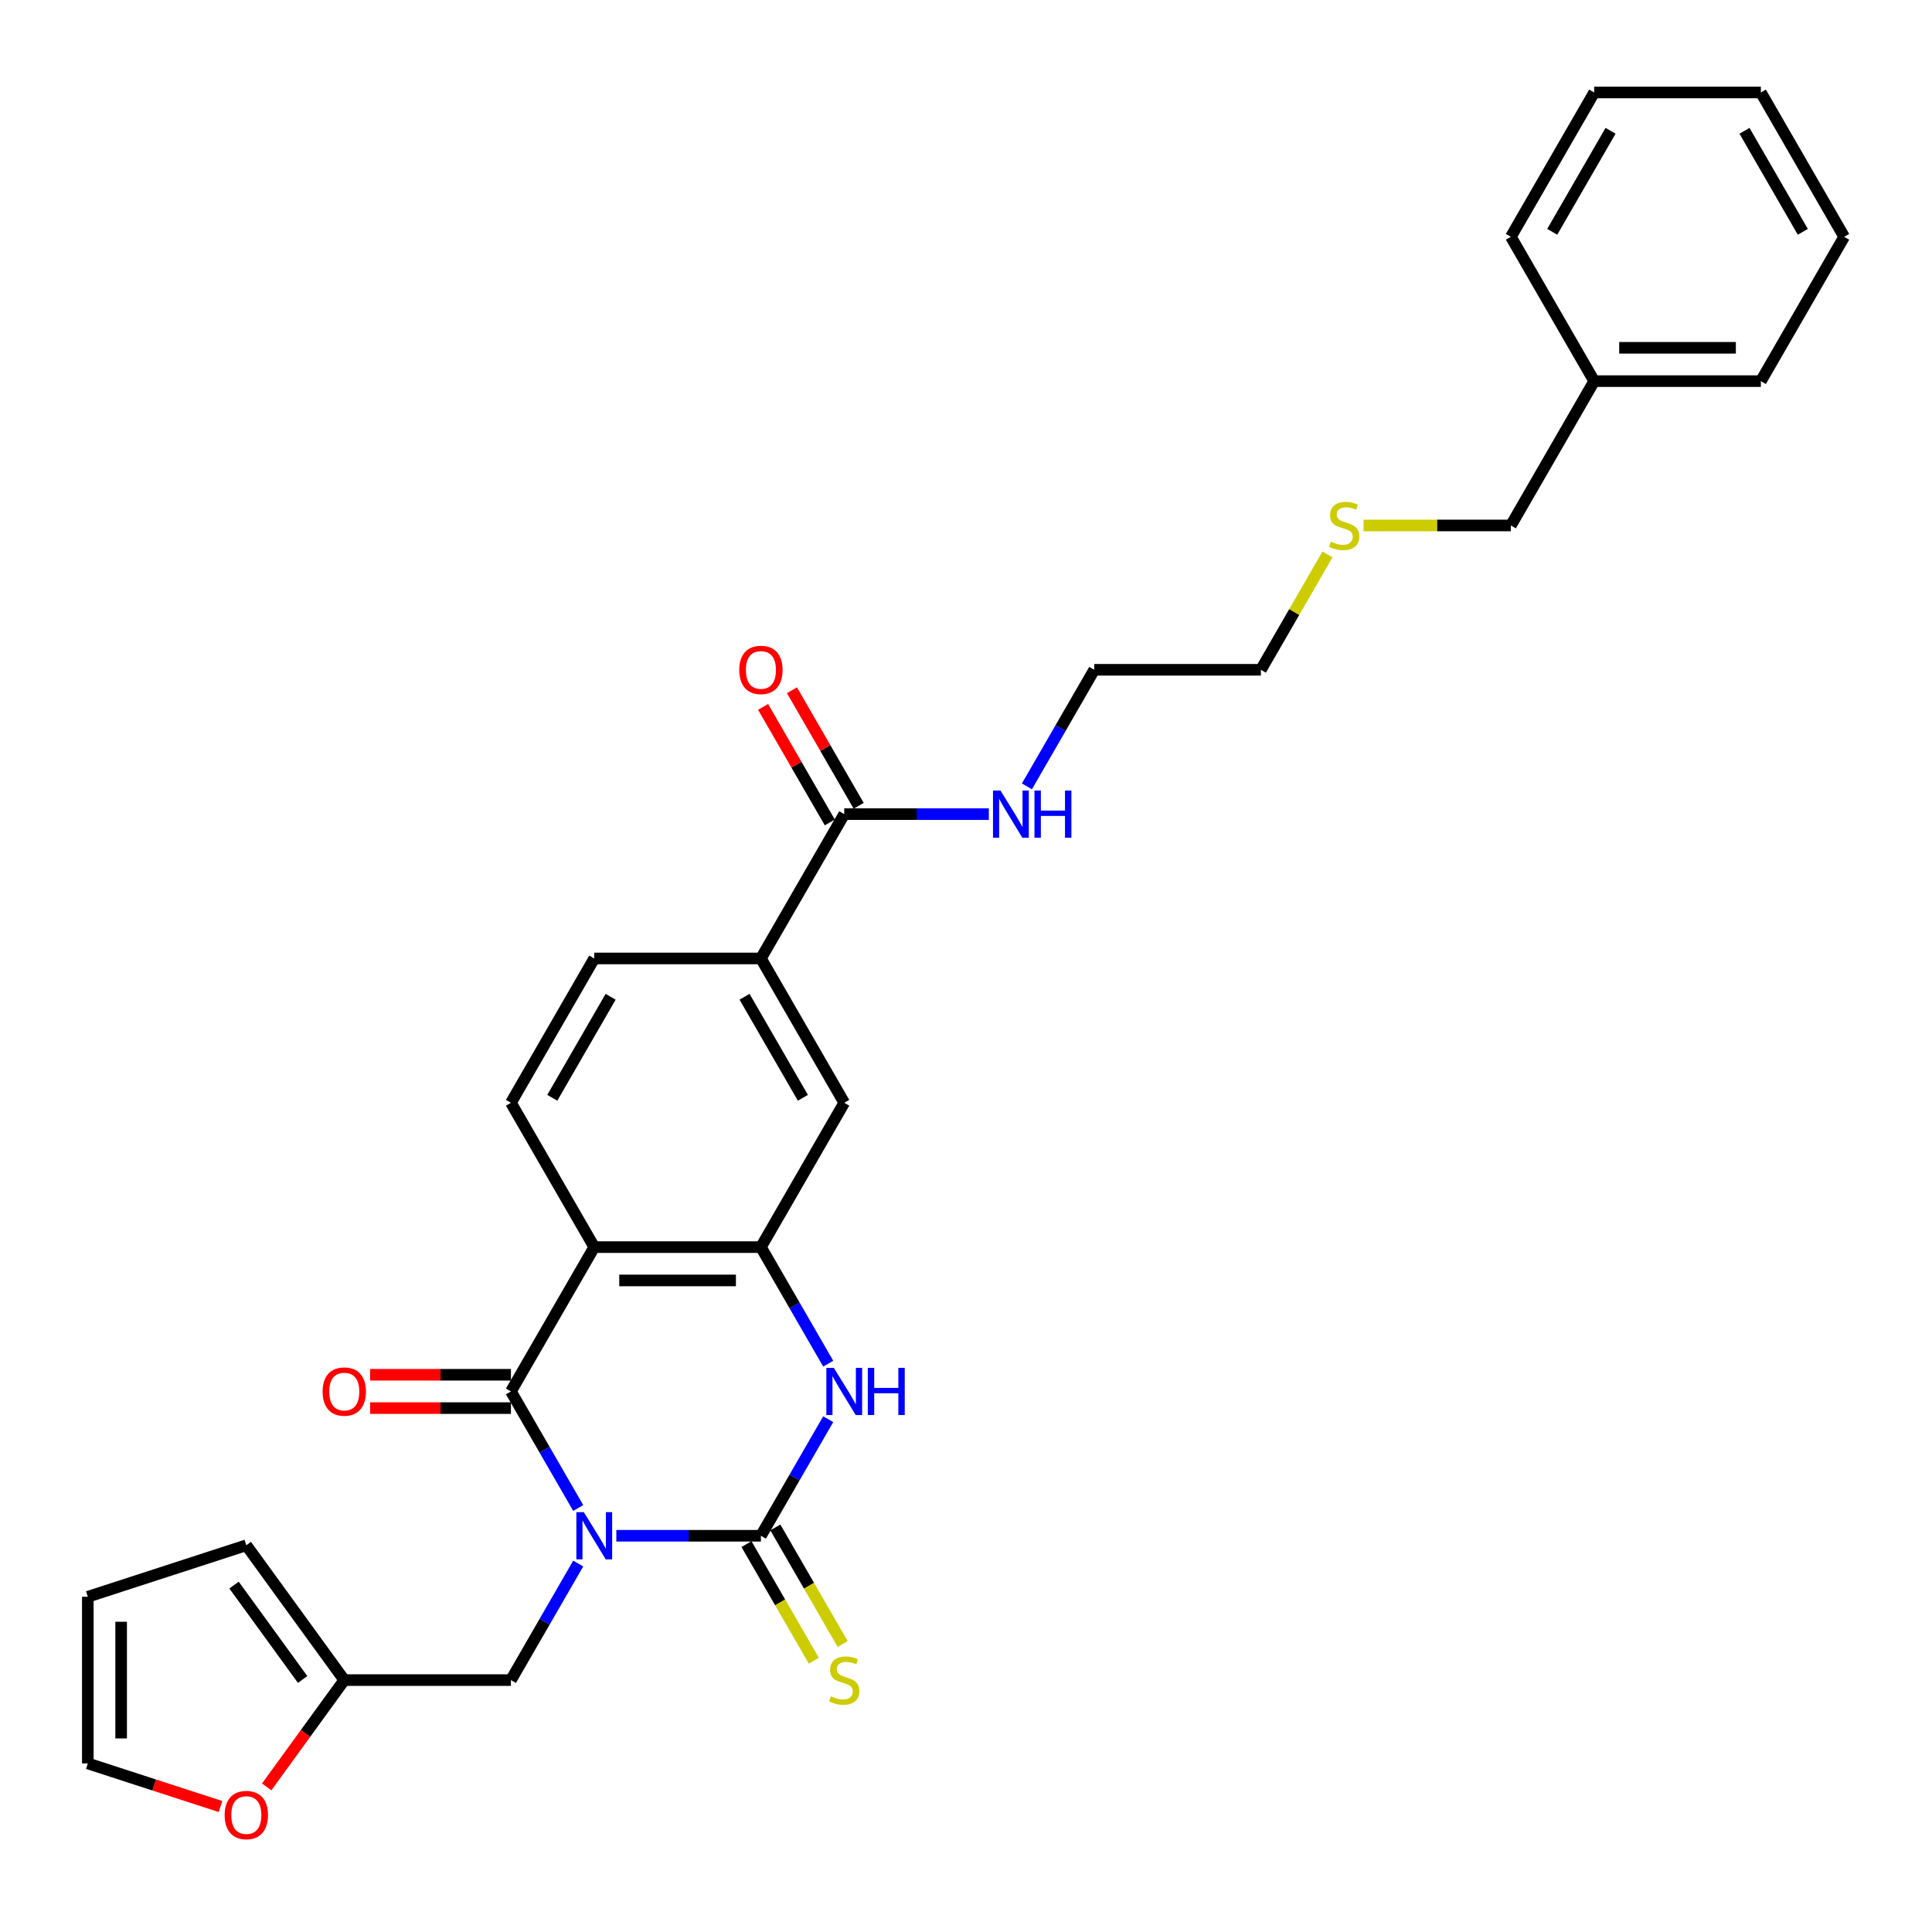 <?xml version='1.0' encoding='iso-8859-1'?>
<svg version='1.1' baseProfile='full'
              xmlns='http://www.w3.org/2000/svg'
                      xmlns:rdkit='http://www.rdkit.org/xml'
                      xmlns:xlink='http://www.w3.org/1999/xlink'
                  xml:space='preserve'
width='1000px' height='1000px' viewBox='0 0 1000 1000'>
<!-- END OF HEADER -->
<rect style='opacity:1.0;fill:#FFFFFF;stroke:none' width='1000' height='1000' x='0' y='0'> </rect>
<path class='bond-0' d='M 319.009,794.91 L 356.429,794.91' style='fill:none;fill-rule:evenodd;stroke:#0000FF;stroke-width:6px;stroke-linecap:butt;stroke-linejoin:miter;stroke-opacity:1' />
<path class='bond-0' d='M 356.429,794.91 L 393.849,794.91' style='fill:none;fill-rule:evenodd;stroke:#000000;stroke-width:6px;stroke-linecap:butt;stroke-linejoin:miter;stroke-opacity:1' />
<path class='bond-1' d='M 299.291,780.538 L 281.874,750.372' style='fill:none;fill-rule:evenodd;stroke:#0000FF;stroke-width:6px;stroke-linecap:butt;stroke-linejoin:miter;stroke-opacity:1' />
<path class='bond-1' d='M 281.874,750.372 L 264.458,720.205' style='fill:none;fill-rule:evenodd;stroke:#000000;stroke-width:6px;stroke-linecap:butt;stroke-linejoin:miter;stroke-opacity:1' />
<path class='bond-5' d='M 299.291,809.281 L 281.874,839.447' style='fill:none;fill-rule:evenodd;stroke:#0000FF;stroke-width:6px;stroke-linecap:butt;stroke-linejoin:miter;stroke-opacity:1' />
<path class='bond-5' d='M 281.874,839.447 L 264.458,869.614' style='fill:none;fill-rule:evenodd;stroke:#000000;stroke-width:6px;stroke-linecap:butt;stroke-linejoin:miter;stroke-opacity:1' />
<path class='bond-3' d='M 393.849,794.91 L 411.266,764.743' style='fill:none;fill-rule:evenodd;stroke:#000000;stroke-width:6px;stroke-linecap:butt;stroke-linejoin:miter;stroke-opacity:1' />
<path class='bond-3' d='M 411.266,764.743 L 428.682,734.576' style='fill:none;fill-rule:evenodd;stroke:#0000FF;stroke-width:6px;stroke-linecap:butt;stroke-linejoin:miter;stroke-opacity:1' />
<path class='bond-10' d='M 386.379,799.223 L 403.805,829.406' style='fill:none;fill-rule:evenodd;stroke:#000000;stroke-width:6px;stroke-linecap:butt;stroke-linejoin:miter;stroke-opacity:1' />
<path class='bond-10' d='M 403.805,829.406 L 421.232,859.59' style='fill:none;fill-rule:evenodd;stroke:#CCCC00;stroke-width:6px;stroke-linecap:butt;stroke-linejoin:miter;stroke-opacity:1' />
<path class='bond-10' d='M 401.319,790.597 L 418.746,820.78' style='fill:none;fill-rule:evenodd;stroke:#000000;stroke-width:6px;stroke-linecap:butt;stroke-linejoin:miter;stroke-opacity:1' />
<path class='bond-10' d='M 418.746,820.78 L 436.173,850.964' style='fill:none;fill-rule:evenodd;stroke:#CCCC00;stroke-width:6px;stroke-linecap:butt;stroke-linejoin:miter;stroke-opacity:1' />
<path class='bond-2' d='M 264.458,720.205 L 307.588,645.501' style='fill:none;fill-rule:evenodd;stroke:#000000;stroke-width:6px;stroke-linecap:butt;stroke-linejoin:miter;stroke-opacity:1' />
<path class='bond-12' d='M 264.458,711.579 L 228.012,711.579' style='fill:none;fill-rule:evenodd;stroke:#000000;stroke-width:6px;stroke-linecap:butt;stroke-linejoin:miter;stroke-opacity:1' />
<path class='bond-12' d='M 228.012,711.579 L 191.567,711.579' style='fill:none;fill-rule:evenodd;stroke:#FF0000;stroke-width:6px;stroke-linecap:butt;stroke-linejoin:miter;stroke-opacity:1' />
<path class='bond-12' d='M 264.458,728.831 L 228.012,728.831' style='fill:none;fill-rule:evenodd;stroke:#000000;stroke-width:6px;stroke-linecap:butt;stroke-linejoin:miter;stroke-opacity:1' />
<path class='bond-12' d='M 228.012,728.831 L 191.567,728.831' style='fill:none;fill-rule:evenodd;stroke:#FF0000;stroke-width:6px;stroke-linecap:butt;stroke-linejoin:miter;stroke-opacity:1' />
<path class='bond-4' d='M 307.588,645.501 L 393.849,645.501' style='fill:none;fill-rule:evenodd;stroke:#000000;stroke-width:6px;stroke-linecap:butt;stroke-linejoin:miter;stroke-opacity:1' />
<path class='bond-4' d='M 320.527,662.753 L 380.91,662.753' style='fill:none;fill-rule:evenodd;stroke:#000000;stroke-width:6px;stroke-linecap:butt;stroke-linejoin:miter;stroke-opacity:1' />
<path class='bond-8' d='M 307.588,645.501 L 264.458,570.797' style='fill:none;fill-rule:evenodd;stroke:#000000;stroke-width:6px;stroke-linecap:butt;stroke-linejoin:miter;stroke-opacity:1' />
<path class='bond-30' d='M 428.682,705.834 L 411.266,675.668' style='fill:none;fill-rule:evenodd;stroke:#0000FF;stroke-width:6px;stroke-linecap:butt;stroke-linejoin:miter;stroke-opacity:1' />
<path class='bond-30' d='M 411.266,675.668 L 393.849,645.501' style='fill:none;fill-rule:evenodd;stroke:#000000;stroke-width:6px;stroke-linecap:butt;stroke-linejoin:miter;stroke-opacity:1' />
<path class='bond-7' d='M 393.849,645.501 L 436.98,570.797' style='fill:none;fill-rule:evenodd;stroke:#000000;stroke-width:6px;stroke-linecap:butt;stroke-linejoin:miter;stroke-opacity:1' />
<path class='bond-11' d='M 264.458,869.614 L 178.197,869.614' style='fill:none;fill-rule:evenodd;stroke:#000000;stroke-width:6px;stroke-linecap:butt;stroke-linejoin:miter;stroke-opacity:1' />
<path class='bond-6' d='M 436.98,421.389 L 393.849,496.093' style='fill:none;fill-rule:evenodd;stroke:#000000;stroke-width:6px;stroke-linecap:butt;stroke-linejoin:miter;stroke-opacity:1' />
<path class='bond-15' d='M 444.45,417.075 L 427.183,387.168' style='fill:none;fill-rule:evenodd;stroke:#000000;stroke-width:6px;stroke-linecap:butt;stroke-linejoin:miter;stroke-opacity:1' />
<path class='bond-15' d='M 427.183,387.168 L 409.915,357.26' style='fill:none;fill-rule:evenodd;stroke:#FF0000;stroke-width:6px;stroke-linecap:butt;stroke-linejoin:miter;stroke-opacity:1' />
<path class='bond-15' d='M 429.509,425.702 L 412.242,395.794' style='fill:none;fill-rule:evenodd;stroke:#000000;stroke-width:6px;stroke-linecap:butt;stroke-linejoin:miter;stroke-opacity:1' />
<path class='bond-15' d='M 412.242,395.794 L 394.975,365.886' style='fill:none;fill-rule:evenodd;stroke:#FF0000;stroke-width:6px;stroke-linecap:butt;stroke-linejoin:miter;stroke-opacity:1' />
<path class='bond-19' d='M 436.98,421.389 L 474.4,421.389' style='fill:none;fill-rule:evenodd;stroke:#000000;stroke-width:6px;stroke-linecap:butt;stroke-linejoin:miter;stroke-opacity:1' />
<path class='bond-19' d='M 474.4,421.389 L 511.82,421.389' style='fill:none;fill-rule:evenodd;stroke:#0000FF;stroke-width:6px;stroke-linecap:butt;stroke-linejoin:miter;stroke-opacity:1' />
<path class='bond-32' d='M 436.98,570.797 L 393.849,496.093' style='fill:none;fill-rule:evenodd;stroke:#000000;stroke-width:6px;stroke-linecap:butt;stroke-linejoin:miter;stroke-opacity:1' />
<path class='bond-32' d='M 415.569,568.217 L 385.378,515.924' style='fill:none;fill-rule:evenodd;stroke:#000000;stroke-width:6px;stroke-linecap:butt;stroke-linejoin:miter;stroke-opacity:1' />
<path class='bond-14' d='M 264.458,570.797 L 307.588,496.093' style='fill:none;fill-rule:evenodd;stroke:#000000;stroke-width:6px;stroke-linecap:butt;stroke-linejoin:miter;stroke-opacity:1' />
<path class='bond-14' d='M 285.868,568.217 L 316.059,515.924' style='fill:none;fill-rule:evenodd;stroke:#000000;stroke-width:6px;stroke-linecap:butt;stroke-linejoin:miter;stroke-opacity:1' />
<path class='bond-9' d='M 393.849,496.093 L 307.588,496.093' style='fill:none;fill-rule:evenodd;stroke:#000000;stroke-width:6px;stroke-linecap:butt;stroke-linejoin:miter;stroke-opacity:1' />
<path class='bond-13' d='M 178.197,869.614 L 158.116,897.253' style='fill:none;fill-rule:evenodd;stroke:#000000;stroke-width:6px;stroke-linecap:butt;stroke-linejoin:miter;stroke-opacity:1' />
<path class='bond-13' d='M 158.116,897.253 L 138.035,924.891' style='fill:none;fill-rule:evenodd;stroke:#FF0000;stroke-width:6px;stroke-linecap:butt;stroke-linejoin:miter;stroke-opacity:1' />
<path class='bond-16' d='M 178.197,869.614 L 127.494,799.827' style='fill:none;fill-rule:evenodd;stroke:#000000;stroke-width:6px;stroke-linecap:butt;stroke-linejoin:miter;stroke-opacity:1' />
<path class='bond-16' d='M 156.634,869.286 L 121.142,820.436' style='fill:none;fill-rule:evenodd;stroke:#000000;stroke-width:6px;stroke-linecap:butt;stroke-linejoin:miter;stroke-opacity:1' />
<path class='bond-17' d='M 114.123,935.056 L 79.789,923.9' style='fill:none;fill-rule:evenodd;stroke:#FF0000;stroke-width:6px;stroke-linecap:butt;stroke-linejoin:miter;stroke-opacity:1' />
<path class='bond-17' d='M 79.789,923.9 L 45.455,912.744' style='fill:none;fill-rule:evenodd;stroke:#000000;stroke-width:6px;stroke-linecap:butt;stroke-linejoin:miter;stroke-opacity:1' />
<path class='bond-18' d='M 127.494,799.827 L 45.455,826.483' style='fill:none;fill-rule:evenodd;stroke:#000000;stroke-width:6px;stroke-linecap:butt;stroke-linejoin:miter;stroke-opacity:1' />
<path class='bond-31' d='M 45.455,912.744 L 45.455,826.483' style='fill:none;fill-rule:evenodd;stroke:#000000;stroke-width:6px;stroke-linecap:butt;stroke-linejoin:miter;stroke-opacity:1' />
<path class='bond-31' d='M 62.707,899.805 L 62.707,839.422' style='fill:none;fill-rule:evenodd;stroke:#000000;stroke-width:6px;stroke-linecap:butt;stroke-linejoin:miter;stroke-opacity:1' />
<path class='bond-23' d='M 531.538,407.017 L 548.954,376.851' style='fill:none;fill-rule:evenodd;stroke:#0000FF;stroke-width:6px;stroke-linecap:butt;stroke-linejoin:miter;stroke-opacity:1' />
<path class='bond-23' d='M 548.954,376.851 L 566.371,346.684' style='fill:none;fill-rule:evenodd;stroke:#000000;stroke-width:6px;stroke-linecap:butt;stroke-linejoin:miter;stroke-opacity:1' />
<path class='bond-20' d='M 687.107,286.972 L 669.869,316.828' style='fill:none;fill-rule:evenodd;stroke:#CCCC00;stroke-width:6px;stroke-linecap:butt;stroke-linejoin:miter;stroke-opacity:1' />
<path class='bond-20' d='M 669.869,316.828 L 652.632,346.684' style='fill:none;fill-rule:evenodd;stroke:#000000;stroke-width:6px;stroke-linecap:butt;stroke-linejoin:miter;stroke-opacity:1' />
<path class='bond-22' d='M 705.752,271.98 L 743.887,271.98' style='fill:none;fill-rule:evenodd;stroke:#CCCC00;stroke-width:6px;stroke-linecap:butt;stroke-linejoin:miter;stroke-opacity:1' />
<path class='bond-22' d='M 743.887,271.98 L 782.023,271.98' style='fill:none;fill-rule:evenodd;stroke:#000000;stroke-width:6px;stroke-linecap:butt;stroke-linejoin:miter;stroke-opacity:1' />
<path class='bond-21' d='M 825.154,197.276 L 782.023,271.98' style='fill:none;fill-rule:evenodd;stroke:#000000;stroke-width:6px;stroke-linecap:butt;stroke-linejoin:miter;stroke-opacity:1' />
<path class='bond-25' d='M 825.154,197.276 L 911.415,197.276' style='fill:none;fill-rule:evenodd;stroke:#000000;stroke-width:6px;stroke-linecap:butt;stroke-linejoin:miter;stroke-opacity:1' />
<path class='bond-25' d='M 838.093,180.024 L 898.476,180.024' style='fill:none;fill-rule:evenodd;stroke:#000000;stroke-width:6px;stroke-linecap:butt;stroke-linejoin:miter;stroke-opacity:1' />
<path class='bond-26' d='M 825.154,197.276 L 782.023,122.572' style='fill:none;fill-rule:evenodd;stroke:#000000;stroke-width:6px;stroke-linecap:butt;stroke-linejoin:miter;stroke-opacity:1' />
<path class='bond-24' d='M 566.371,346.684 L 652.632,346.684' style='fill:none;fill-rule:evenodd;stroke:#000000;stroke-width:6px;stroke-linecap:butt;stroke-linejoin:miter;stroke-opacity:1' />
<path class='bond-28' d='M 911.415,197.276 L 954.545,122.572' style='fill:none;fill-rule:evenodd;stroke:#000000;stroke-width:6px;stroke-linecap:butt;stroke-linejoin:miter;stroke-opacity:1' />
<path class='bond-27' d='M 782.023,122.572 L 825.154,47.867' style='fill:none;fill-rule:evenodd;stroke:#000000;stroke-width:6px;stroke-linecap:butt;stroke-linejoin:miter;stroke-opacity:1' />
<path class='bond-27' d='M 803.434,119.992 L 833.625,67.699' style='fill:none;fill-rule:evenodd;stroke:#000000;stroke-width:6px;stroke-linecap:butt;stroke-linejoin:miter;stroke-opacity:1' />
<path class='bond-29' d='M 825.154,47.867 L 911.415,47.867' style='fill:none;fill-rule:evenodd;stroke:#000000;stroke-width:6px;stroke-linecap:butt;stroke-linejoin:miter;stroke-opacity:1' />
<path class='bond-33' d='M 954.545,122.572 L 911.415,47.867' style='fill:none;fill-rule:evenodd;stroke:#000000;stroke-width:6px;stroke-linecap:butt;stroke-linejoin:miter;stroke-opacity:1' />
<path class='bond-33' d='M 933.135,119.992 L 902.944,67.699' style='fill:none;fill-rule:evenodd;stroke:#000000;stroke-width:6px;stroke-linecap:butt;stroke-linejoin:miter;stroke-opacity:1' />
<path  class='atom-0' d='M 302.188 782.695
L 310.193 795.634
Q 310.987 796.911, 312.263 799.223
Q 313.54 801.534, 313.609 801.672
L 313.609 782.695
L 316.852 782.695
L 316.852 807.124
L 313.506 807.124
L 304.914 792.977
Q 303.913 791.321, 302.844 789.423
Q 301.809 787.526, 301.498 786.939
L 301.498 807.124
L 298.324 807.124
L 298.324 782.695
L 302.188 782.695
' fill='#0000FF'/>
<path  class='atom-4' d='M 431.58 707.991
L 439.585 720.93
Q 440.378 722.207, 441.655 724.518
Q 442.932 726.83, 443.001 726.968
L 443.001 707.991
L 446.244 707.991
L 446.244 732.42
L 442.897 732.42
L 434.305 718.273
Q 433.305 716.617, 432.235 714.719
Q 431.2 712.821, 430.889 712.235
L 430.889 732.42
L 427.715 732.42
L 427.715 707.991
L 431.58 707.991
' fill='#0000FF'/>
<path  class='atom-4' d='M 449.177 707.991
L 452.489 707.991
L 452.489 718.377
L 464.98 718.377
L 464.98 707.991
L 468.292 707.991
L 468.292 732.42
L 464.98 732.42
L 464.98 721.137
L 452.489 721.137
L 452.489 732.42
L 449.177 732.42
L 449.177 707.991
' fill='#0000FF'/>
<path  class='atom-11' d='M 430.079 877.998
Q 430.355 878.102, 431.493 878.585
Q 432.632 879.068, 433.874 879.379
Q 435.151 879.655, 436.393 879.655
Q 438.705 879.655, 440.05 878.55
Q 441.396 877.412, 441.396 875.445
Q 441.396 874.099, 440.706 873.271
Q 440.05 872.443, 439.015 871.995
Q 437.98 871.546, 436.255 871.028
Q 434.081 870.373, 432.77 869.752
Q 431.493 869.131, 430.562 867.82
Q 429.665 866.508, 429.665 864.3
Q 429.665 861.229, 431.735 859.331
Q 433.84 857.434, 437.98 857.434
Q 440.81 857.434, 444.018 858.779
L 443.225 861.436
Q 440.292 860.229, 438.084 860.229
Q 435.703 860.229, 434.392 861.229
Q 433.081 862.195, 433.115 863.886
Q 433.115 865.197, 433.771 865.991
Q 434.461 866.784, 435.427 867.233
Q 436.427 867.682, 438.084 868.199
Q 440.292 868.889, 441.603 869.579
Q 442.914 870.269, 443.846 871.684
Q 444.812 873.064, 444.812 875.445
Q 444.812 878.826, 442.535 880.655
Q 440.292 882.449, 436.531 882.449
Q 434.357 882.449, 432.701 881.966
Q 431.079 881.518, 429.147 880.724
L 430.079 877.998
' fill='#CCCC00'/>
<path  class='atom-13' d='M 166.983 720.274
Q 166.983 714.409, 169.881 711.131
Q 172.779 707.853, 178.197 707.853
Q 183.614 707.853, 186.512 711.131
Q 189.41 714.409, 189.41 720.274
Q 189.41 726.209, 186.478 729.591
Q 183.545 732.937, 178.197 732.937
Q 172.814 732.937, 169.881 729.591
Q 166.983 726.244, 166.983 720.274
M 178.197 730.177
Q 181.923 730.177, 183.924 727.693
Q 185.96 725.174, 185.96 720.274
Q 185.96 715.478, 183.924 713.063
Q 181.923 710.613, 178.197 710.613
Q 174.47 710.613, 172.434 713.028
Q 170.433 715.444, 170.433 720.274
Q 170.433 725.208, 172.434 727.693
Q 174.47 730.177, 178.197 730.177
' fill='#FF0000'/>
<path  class='atom-14' d='M 116.28 939.469
Q 116.28 933.604, 119.178 930.326
Q 122.076 927.048, 127.494 927.048
Q 132.911 927.048, 135.809 930.326
Q 138.708 933.604, 138.708 939.469
Q 138.708 945.404, 135.775 948.786
Q 132.842 952.133, 127.494 952.133
Q 122.111 952.133, 119.178 948.786
Q 116.28 945.439, 116.28 939.469
M 127.494 949.372
Q 131.22 949.372, 133.221 946.888
Q 135.257 944.369, 135.257 939.469
Q 135.257 934.673, 133.221 932.258
Q 131.22 929.808, 127.494 929.808
Q 123.767 929.808, 121.731 932.223
Q 119.73 934.639, 119.73 939.469
Q 119.73 944.404, 121.731 946.888
Q 123.767 949.372, 127.494 949.372
' fill='#FF0000'/>
<path  class='atom-16' d='M 382.635 346.753
Q 382.635 340.888, 385.533 337.61
Q 388.432 334.332, 393.849 334.332
Q 399.266 334.332, 402.165 337.61
Q 405.063 340.888, 405.063 346.753
Q 405.063 352.688, 402.13 356.07
Q 399.197 359.416, 393.849 359.416
Q 388.466 359.416, 385.533 356.07
Q 382.635 352.723, 382.635 346.753
M 393.849 356.656
Q 397.576 356.656, 399.577 354.172
Q 401.613 351.653, 401.613 346.753
Q 401.613 341.957, 399.577 339.542
Q 397.576 337.092, 393.849 337.092
Q 390.123 337.092, 388.087 339.507
Q 386.086 341.923, 386.086 346.753
Q 386.086 351.687, 388.087 354.172
Q 390.123 356.656, 393.849 356.656
' fill='#FF0000'/>
<path  class='atom-20' d='M 517.841 409.174
L 525.846 422.113
Q 526.639 423.39, 527.916 425.702
Q 529.193 428.013, 529.262 428.151
L 529.262 409.174
L 532.505 409.174
L 532.505 433.603
L 529.158 433.603
L 520.566 419.456
Q 519.566 417.8, 518.496 415.902
Q 517.461 414.005, 517.15 413.418
L 517.15 433.603
L 513.976 433.603
L 513.976 409.174
L 517.841 409.174
' fill='#0000FF'/>
<path  class='atom-20' d='M 535.438 409.174
L 538.75 409.174
L 538.75 419.56
L 551.241 419.56
L 551.241 409.174
L 554.553 409.174
L 554.553 433.603
L 551.241 433.603
L 551.241 422.32
L 538.75 422.32
L 538.75 433.603
L 535.438 433.603
L 535.438 409.174
' fill='#0000FF'/>
<path  class='atom-21' d='M 688.862 280.365
Q 689.138 280.468, 690.276 280.951
Q 691.415 281.434, 692.657 281.745
Q 693.934 282.021, 695.176 282.021
Q 697.488 282.021, 698.833 280.917
Q 700.179 279.778, 700.179 277.811
Q 700.179 276.466, 699.489 275.638
Q 698.833 274.809, 697.798 274.361
Q 696.763 273.912, 695.038 273.395
Q 692.864 272.739, 691.553 272.118
Q 690.276 271.497, 689.345 270.186
Q 688.448 268.875, 688.448 266.666
Q 688.448 263.596, 690.518 261.698
Q 692.623 259.8, 696.763 259.8
Q 699.592 259.8, 702.801 261.146
L 702.008 263.803
Q 699.075 262.595, 696.867 262.595
Q 694.486 262.595, 693.175 263.596
Q 691.863 264.562, 691.898 266.252
Q 691.898 267.564, 692.554 268.357
Q 693.244 269.151, 694.21 269.599
Q 695.21 270.048, 696.867 270.565
Q 699.075 271.256, 700.386 271.946
Q 701.697 272.636, 702.629 274.05
Q 703.595 275.431, 703.595 277.811
Q 703.595 281.193, 701.318 283.022
Q 699.075 284.816, 695.314 284.816
Q 693.14 284.816, 691.484 284.333
Q 689.862 283.884, 687.93 283.091
L 688.862 280.365
' fill='#CCCC00'/>
</svg>
